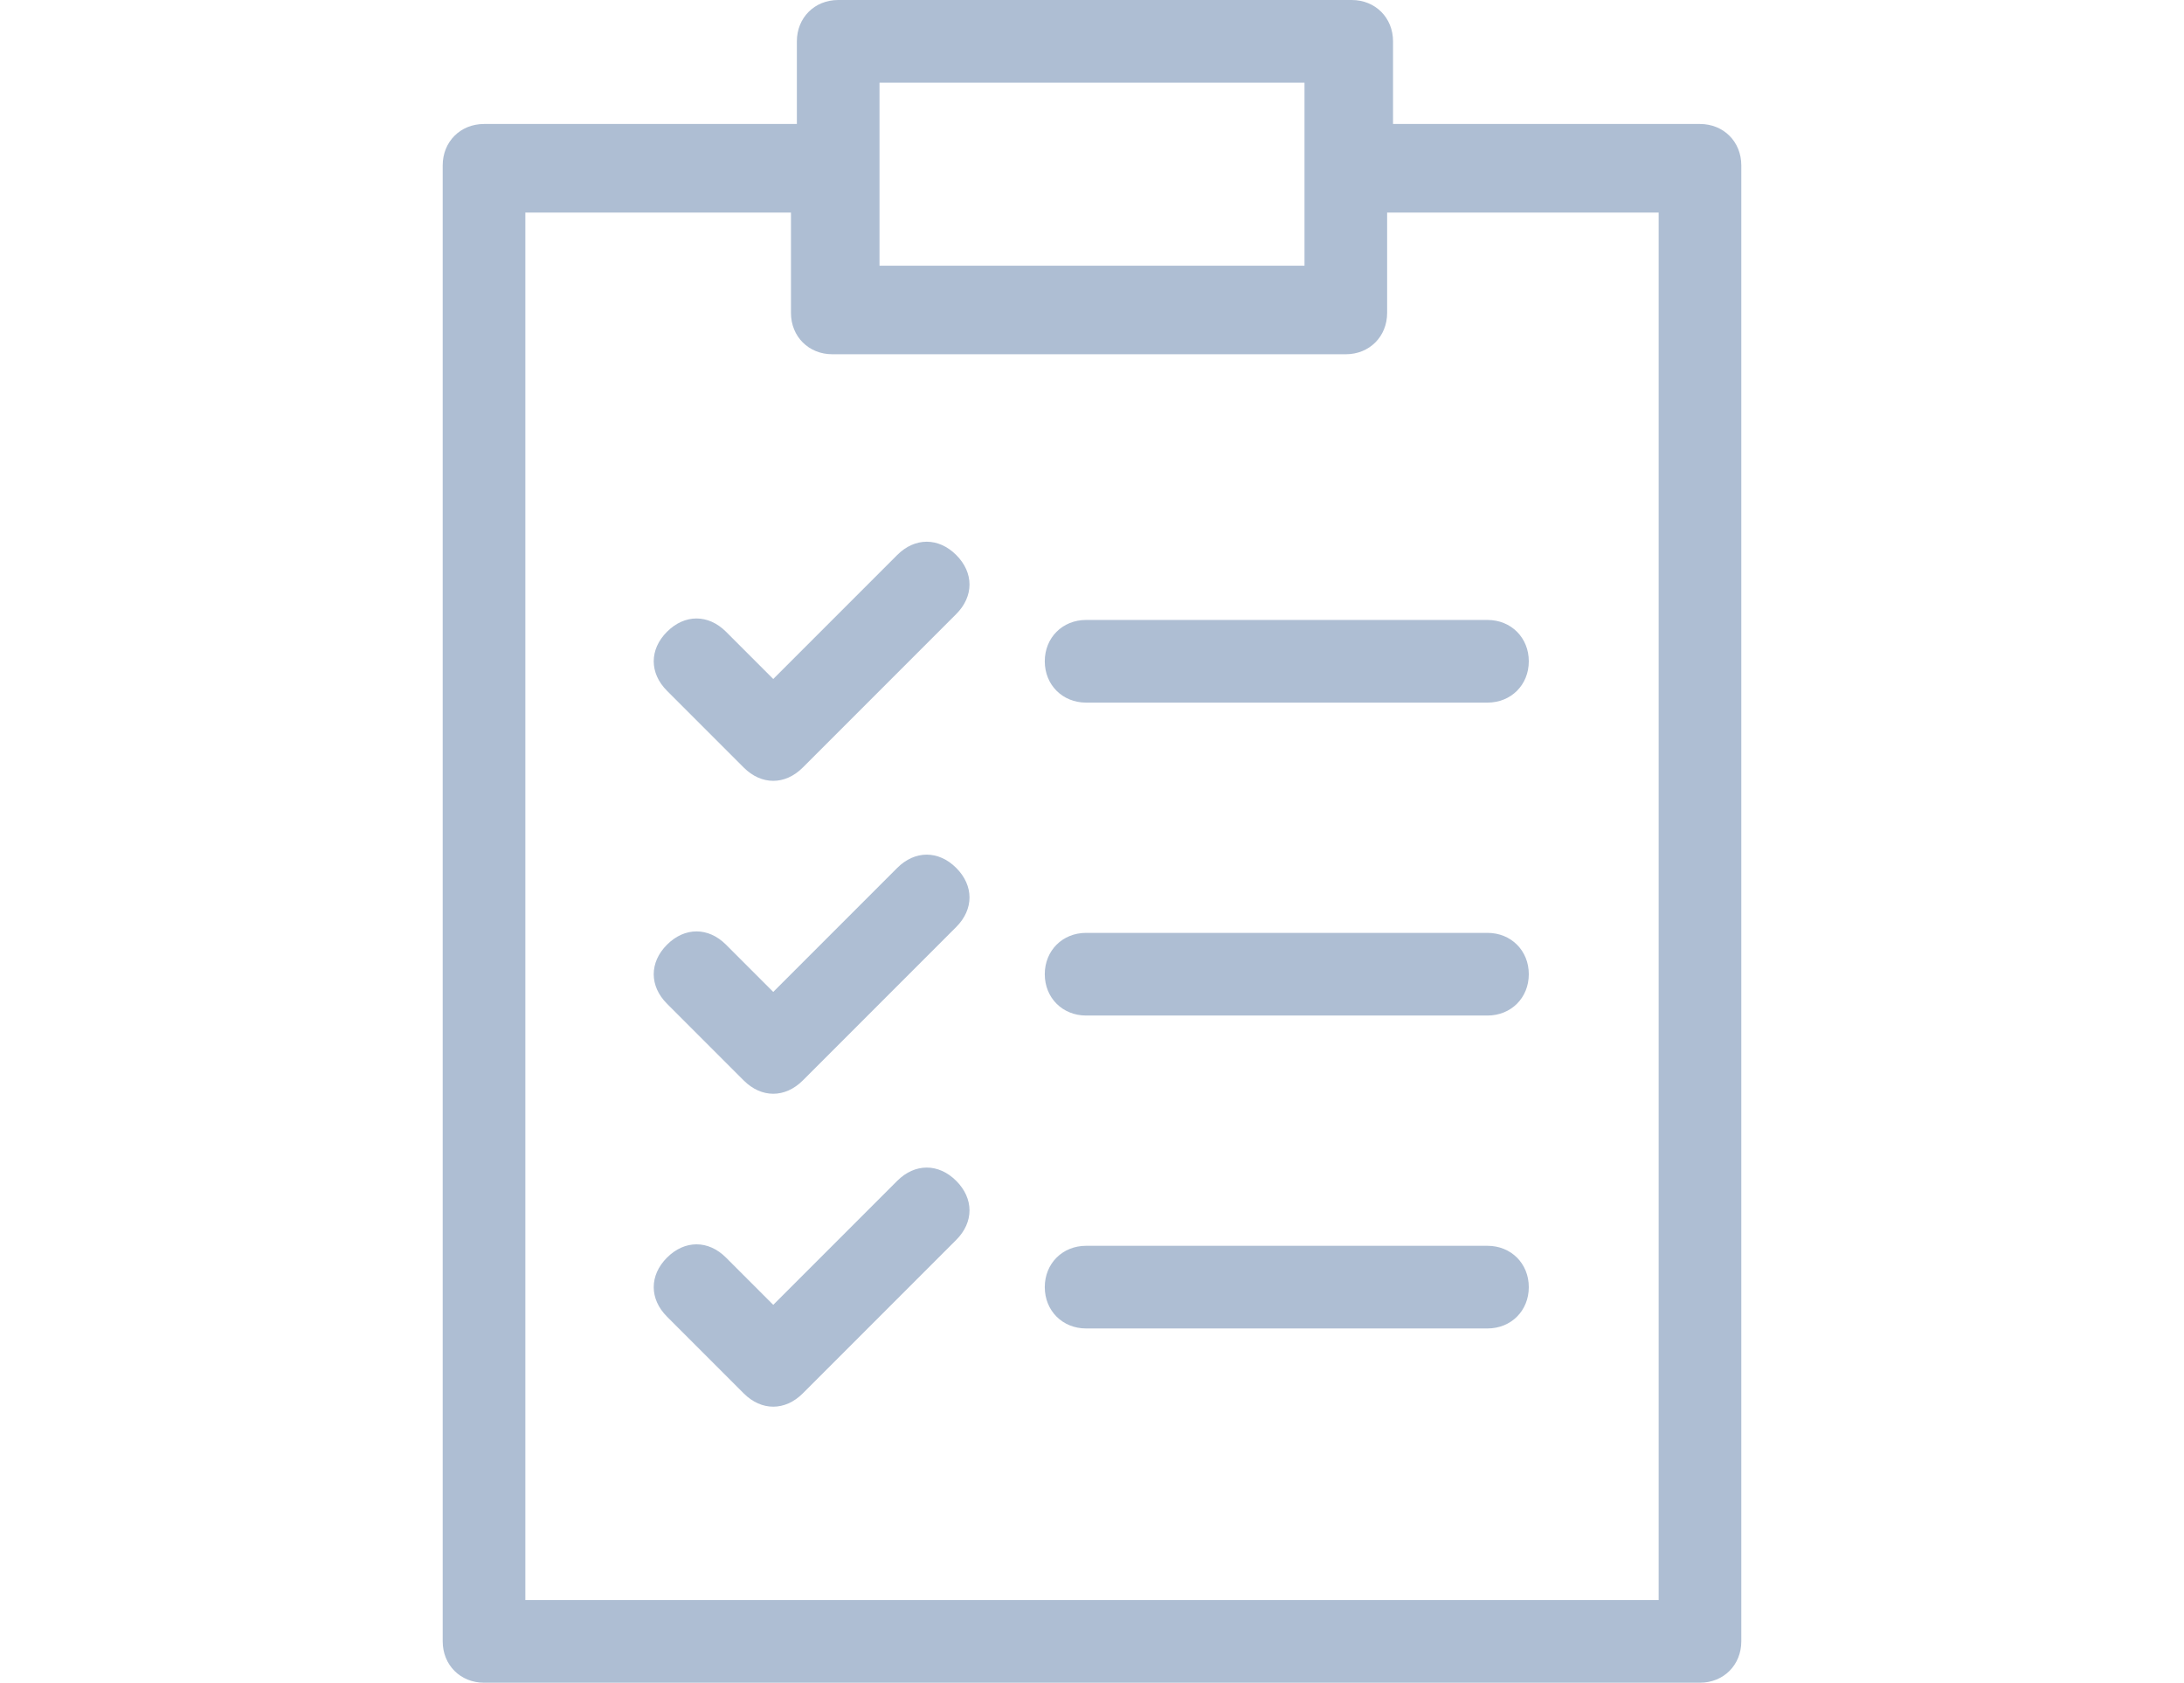<?xml version="1.0" encoding="UTF-8"?>
<svg xmlns="http://www.w3.org/2000/svg" version="1.1" xmlns:xlink="http://www.w3.org/1999/xlink" viewBox="0 0 37 28.5">
  <defs>
    <style>
      .cls-1 {
        fill: #aebed3;
      }

      .cls-2 {
        fill: none;
      }

      .cls-3 {
        clip-path: url(#clippath);
      }
    </style>
    <clipPath id="clippath">
      <rect class="cls-2" x="7.5" width="22.1" height="28.5"/>
    </clipPath>
  </defs>
  <!-- Generator: Adobe Illustrator 28.7.1, SVG Export Plug-In . SVG Version: 1.2.0 Build 142)  -->
  <g>
    <g id="Layer_1">
      <g id="Layer_1-2" data-name="Layer_1">
        <g class="cls-3">
          <path class="cls-1" d="M23.5,2.1h5.3c.4,0,.7.3.7.7h0v25c0,.4-.3.7-.7.7H8.2c-.4,0-.7-.3-.7-.7h0V2.8c0-.4.3-.7.7-.7h5.3V.7c0-.4.3-.7.7-.7h8.7c.4,0,.7.3.7.7h0v1.4h-.1ZM18.4,22.5c-.4,0-.7-.3-.7-.7s.3-.7.7-.7h6.8c.4,0,.7.3.7.7s-.3.7-.7.7h-6.8ZM11.3,22.3c-.3-.3-.3-.7,0-1s.7-.3,1,0l.8.8,2.1-2.1c.3-.3.7-.3,1,0s.3.7,0,1l-2.6,2.6c-.3.3-.7.3-1,0h0l-1.3-1.3h0ZM18.4,17.2c-.4,0-.7-.3-.7-.7s.3-.7.7-.7h6.8c.4,0,.7.3.7.7s-.3.7-.7.7h-6.8ZM11.3,17c-.3-.3-.3-.7,0-1,.3-.3.7-.3,1,0l.8.8,2.1-2.1c.3-.3.7-.3,1,0s.3.7,0,1l-2.6,2.6c-.3.3-.7.3-1,0h0l-1.3-1.3h0ZM18.4,11.9c-.4,0-.7-.3-.7-.7s.3-.7.7-.7h6.8c.4,0,.7.3.7.7s-.3.7-.7.7h-6.8ZM11.3,11.7c-.3-.3-.3-.7,0-1s.7-.3,1,0l.8.8,2.1-2.1c.3-.3.7-.3,1,0s.3.7,0,1l-2.6,2.6c-.3.3-.7.3-1,0h0l-1.3-1.3h0ZM13.5,3.6h-4.6v23.5h19.2V3.6h-4.6v1.7c0,.4-.3.7-.7.7h-8.7c-.4,0-.7-.3-.7-.7h0v-1.7h.1ZM22.1,1.4h-7.2v3.1h7.2V1.4Z"/>
        </g>
      </g>
    </g>
  </g>
</svg>